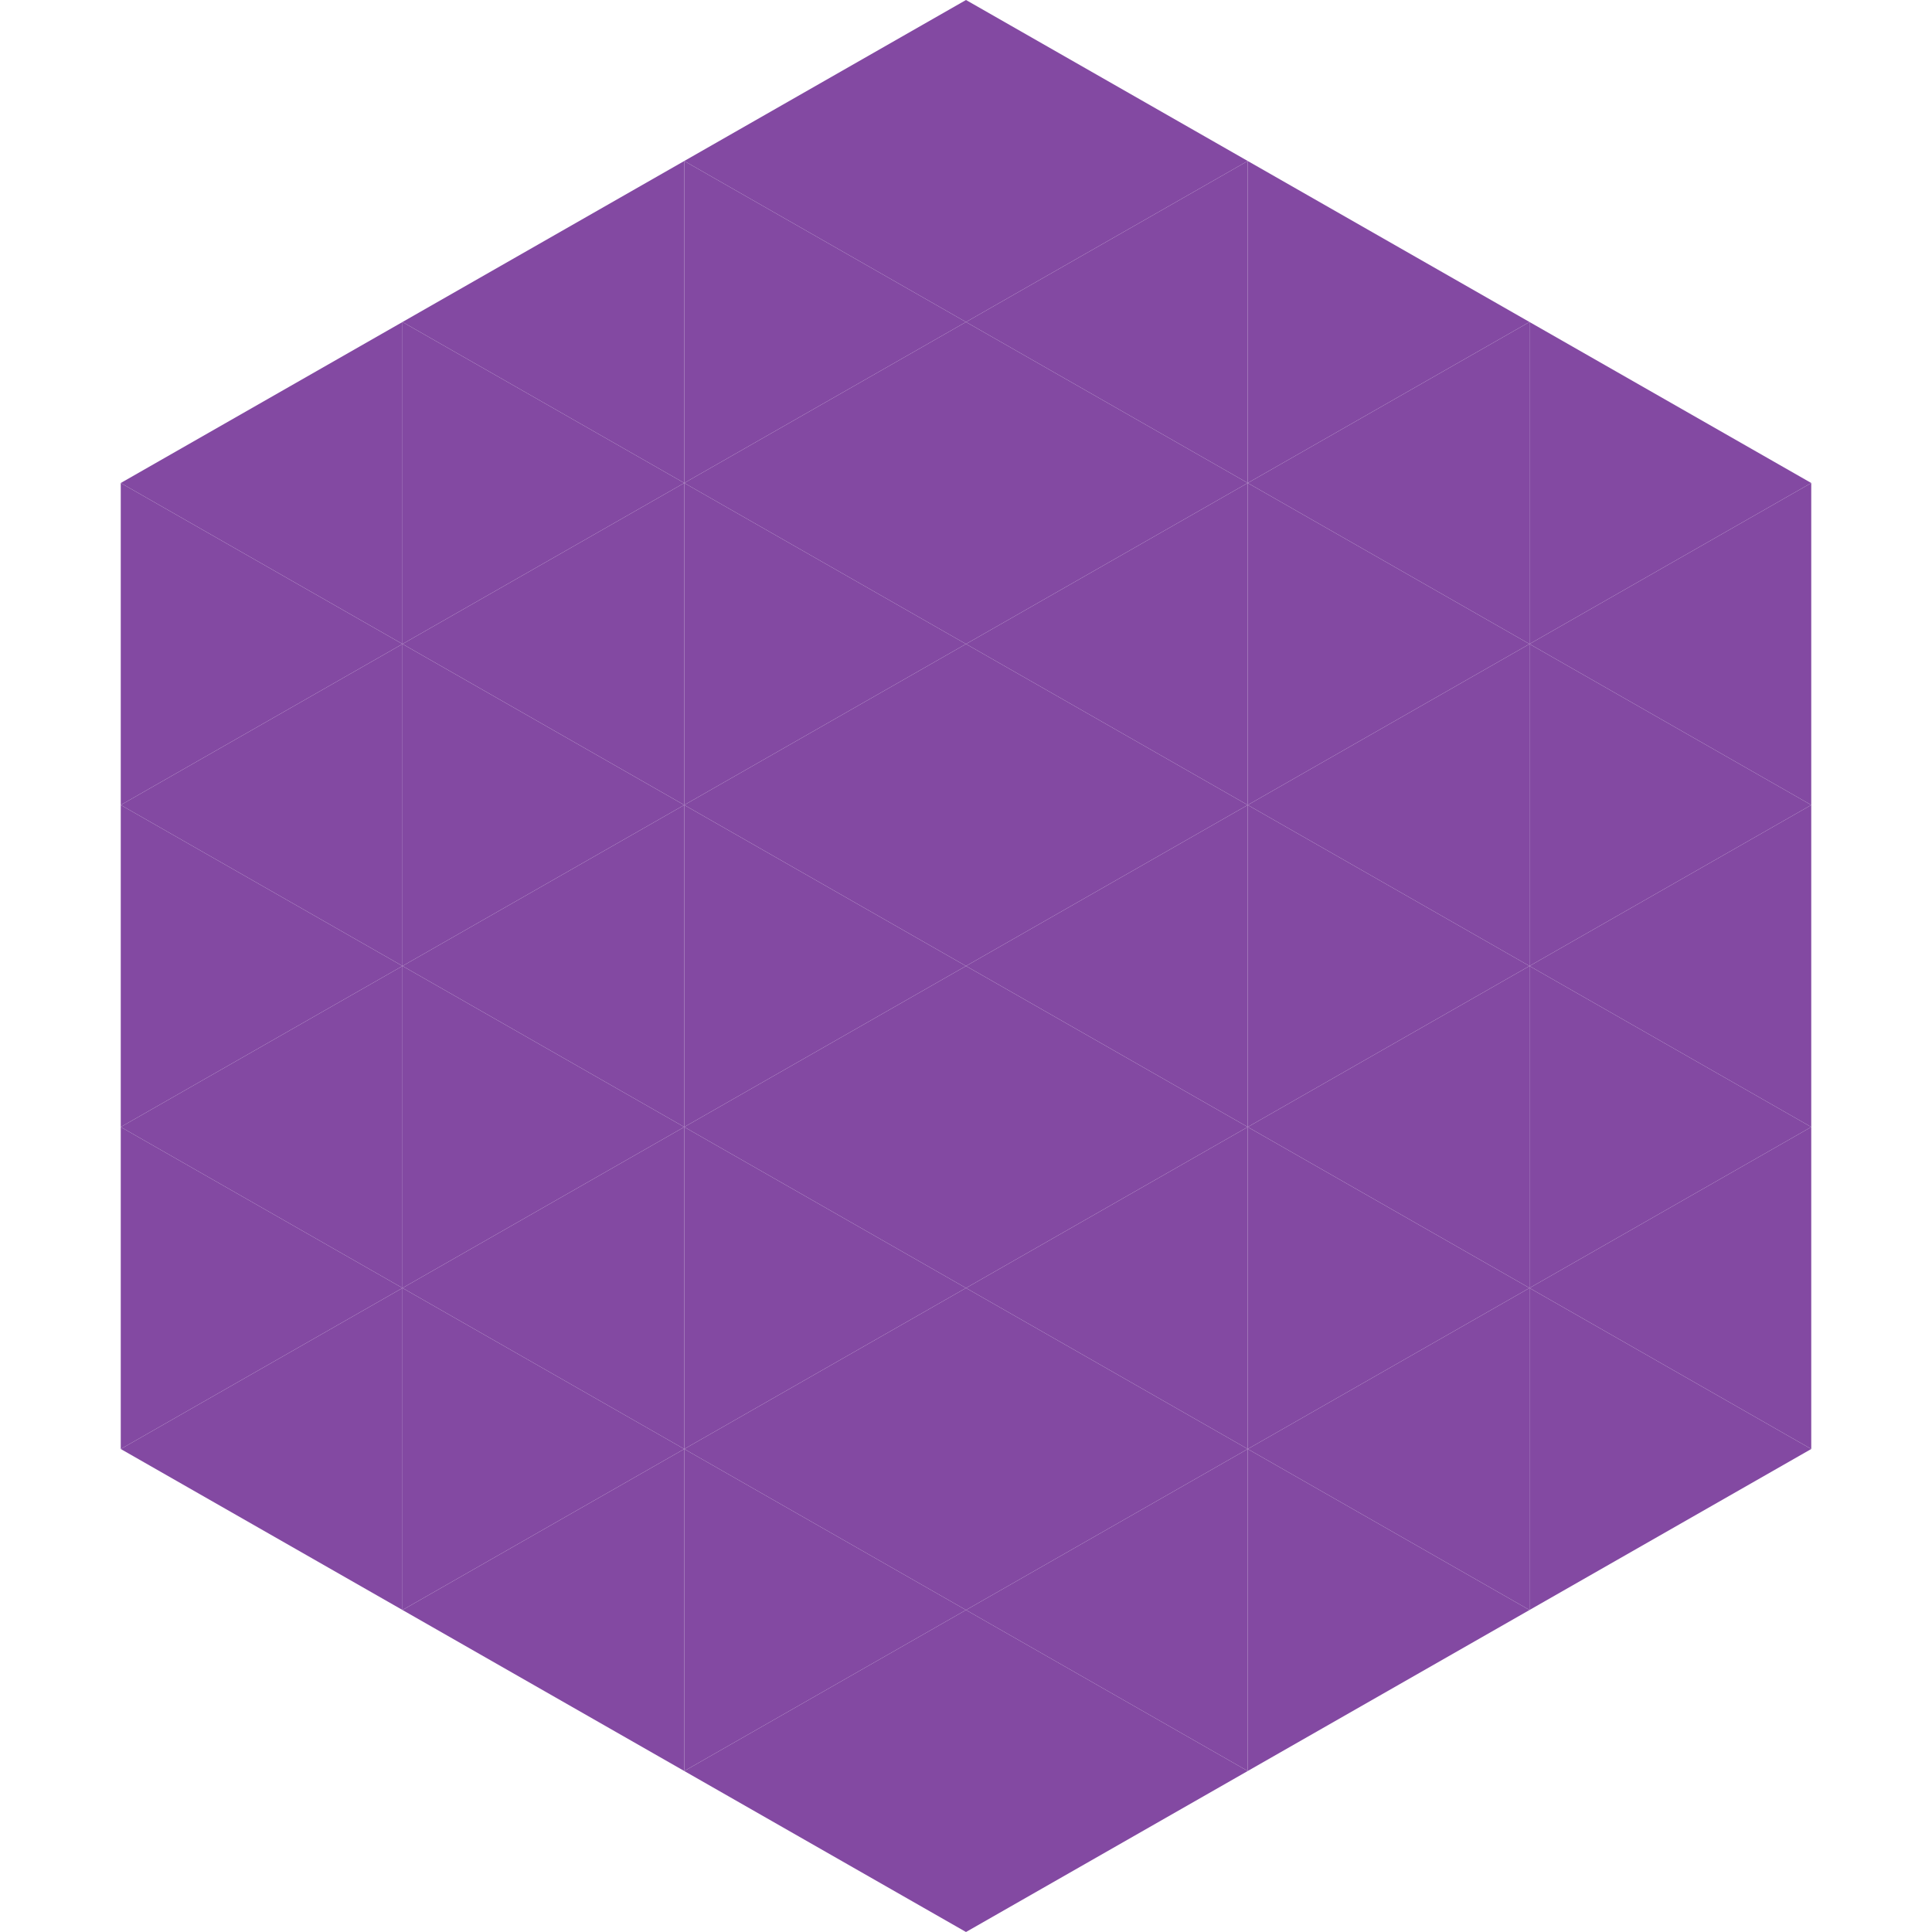 <?xml version="1.0"?>
<!-- Generated by SVGo -->
<svg width="240" height="240"
     xmlns="http://www.w3.org/2000/svg"
     xmlns:xlink="http://www.w3.org/1999/xlink">
<polygon points="50,40 15,60 50,80" style="fill:rgb(131,73,162)" />
<polygon points="190,40 225,60 190,80" style="fill:rgb(131,73,162)" />
<polygon points="15,60 50,80 15,100" style="fill:rgb(131,73,162)" />
<polygon points="225,60 190,80 225,100" style="fill:rgb(131,73,162)" />
<polygon points="50,80 15,100 50,120" style="fill:rgb(131,73,162)" />
<polygon points="190,80 225,100 190,120" style="fill:rgb(131,73,162)" />
<polygon points="15,100 50,120 15,140" style="fill:rgb(131,73,162)" />
<polygon points="225,100 190,120 225,140" style="fill:rgb(131,73,162)" />
<polygon points="50,120 15,140 50,160" style="fill:rgb(131,73,162)" />
<polygon points="190,120 225,140 190,160" style="fill:rgb(131,73,162)" />
<polygon points="15,140 50,160 15,180" style="fill:rgb(131,73,162)" />
<polygon points="225,140 190,160 225,180" style="fill:rgb(131,73,162)" />
<polygon points="50,160 15,180 50,200" style="fill:rgb(131,73,162)" />
<polygon points="190,160 225,180 190,200" style="fill:rgb(131,73,162)" />
<polygon points="15,180 50,200 15,220" style="fill:rgb(255,255,255); fill-opacity:0" />
<polygon points="225,180 190,200 225,220" style="fill:rgb(255,255,255); fill-opacity:0" />
<polygon points="50,0 85,20 50,40" style="fill:rgb(255,255,255); fill-opacity:0" />
<polygon points="190,0 155,20 190,40" style="fill:rgb(255,255,255); fill-opacity:0" />
<polygon points="85,20 50,40 85,60" style="fill:rgb(131,73,162)" />
<polygon points="155,20 190,40 155,60" style="fill:rgb(131,73,162)" />
<polygon points="50,40 85,60 50,80" style="fill:rgb(131,73,162)" />
<polygon points="190,40 155,60 190,80" style="fill:rgb(131,73,162)" />
<polygon points="85,60 50,80 85,100" style="fill:rgb(131,73,162)" />
<polygon points="155,60 190,80 155,100" style="fill:rgb(131,73,162)" />
<polygon points="50,80 85,100 50,120" style="fill:rgb(131,73,162)" />
<polygon points="190,80 155,100 190,120" style="fill:rgb(131,73,162)" />
<polygon points="85,100 50,120 85,140" style="fill:rgb(131,73,162)" />
<polygon points="155,100 190,120 155,140" style="fill:rgb(131,73,162)" />
<polygon points="50,120 85,140 50,160" style="fill:rgb(131,73,162)" />
<polygon points="190,120 155,140 190,160" style="fill:rgb(131,73,162)" />
<polygon points="85,140 50,160 85,180" style="fill:rgb(131,73,162)" />
<polygon points="155,140 190,160 155,180" style="fill:rgb(131,73,162)" />
<polygon points="50,160 85,180 50,200" style="fill:rgb(131,73,162)" />
<polygon points="190,160 155,180 190,200" style="fill:rgb(131,73,162)" />
<polygon points="85,180 50,200 85,220" style="fill:rgb(131,73,162)" />
<polygon points="155,180 190,200 155,220" style="fill:rgb(131,73,162)" />
<polygon points="120,0 85,20 120,40" style="fill:rgb(131,73,162)" />
<polygon points="120,0 155,20 120,40" style="fill:rgb(131,73,162)" />
<polygon points="85,20 120,40 85,60" style="fill:rgb(131,73,162)" />
<polygon points="155,20 120,40 155,60" style="fill:rgb(131,73,162)" />
<polygon points="120,40 85,60 120,80" style="fill:rgb(131,73,162)" />
<polygon points="120,40 155,60 120,80" style="fill:rgb(131,73,162)" />
<polygon points="85,60 120,80 85,100" style="fill:rgb(131,73,162)" />
<polygon points="155,60 120,80 155,100" style="fill:rgb(131,73,162)" />
<polygon points="120,80 85,100 120,120" style="fill:rgb(131,73,162)" />
<polygon points="120,80 155,100 120,120" style="fill:rgb(131,73,162)" />
<polygon points="85,100 120,120 85,140" style="fill:rgb(131,73,162)" />
<polygon points="155,100 120,120 155,140" style="fill:rgb(131,73,162)" />
<polygon points="120,120 85,140 120,160" style="fill:rgb(131,73,162)" />
<polygon points="120,120 155,140 120,160" style="fill:rgb(131,73,162)" />
<polygon points="85,140 120,160 85,180" style="fill:rgb(131,73,162)" />
<polygon points="155,140 120,160 155,180" style="fill:rgb(131,73,162)" />
<polygon points="120,160 85,180 120,200" style="fill:rgb(131,73,162)" />
<polygon points="120,160 155,180 120,200" style="fill:rgb(131,73,162)" />
<polygon points="85,180 120,200 85,220" style="fill:rgb(131,73,162)" />
<polygon points="155,180 120,200 155,220" style="fill:rgb(131,73,162)" />
<polygon points="120,200 85,220 120,240" style="fill:rgb(131,73,162)" />
<polygon points="120,200 155,220 120,240" style="fill:rgb(131,73,162)" />
<polygon points="85,220 120,240 85,260" style="fill:rgb(255,255,255); fill-opacity:0" />
<polygon points="155,220 120,240 155,260" style="fill:rgb(255,255,255); fill-opacity:0" />
</svg>

